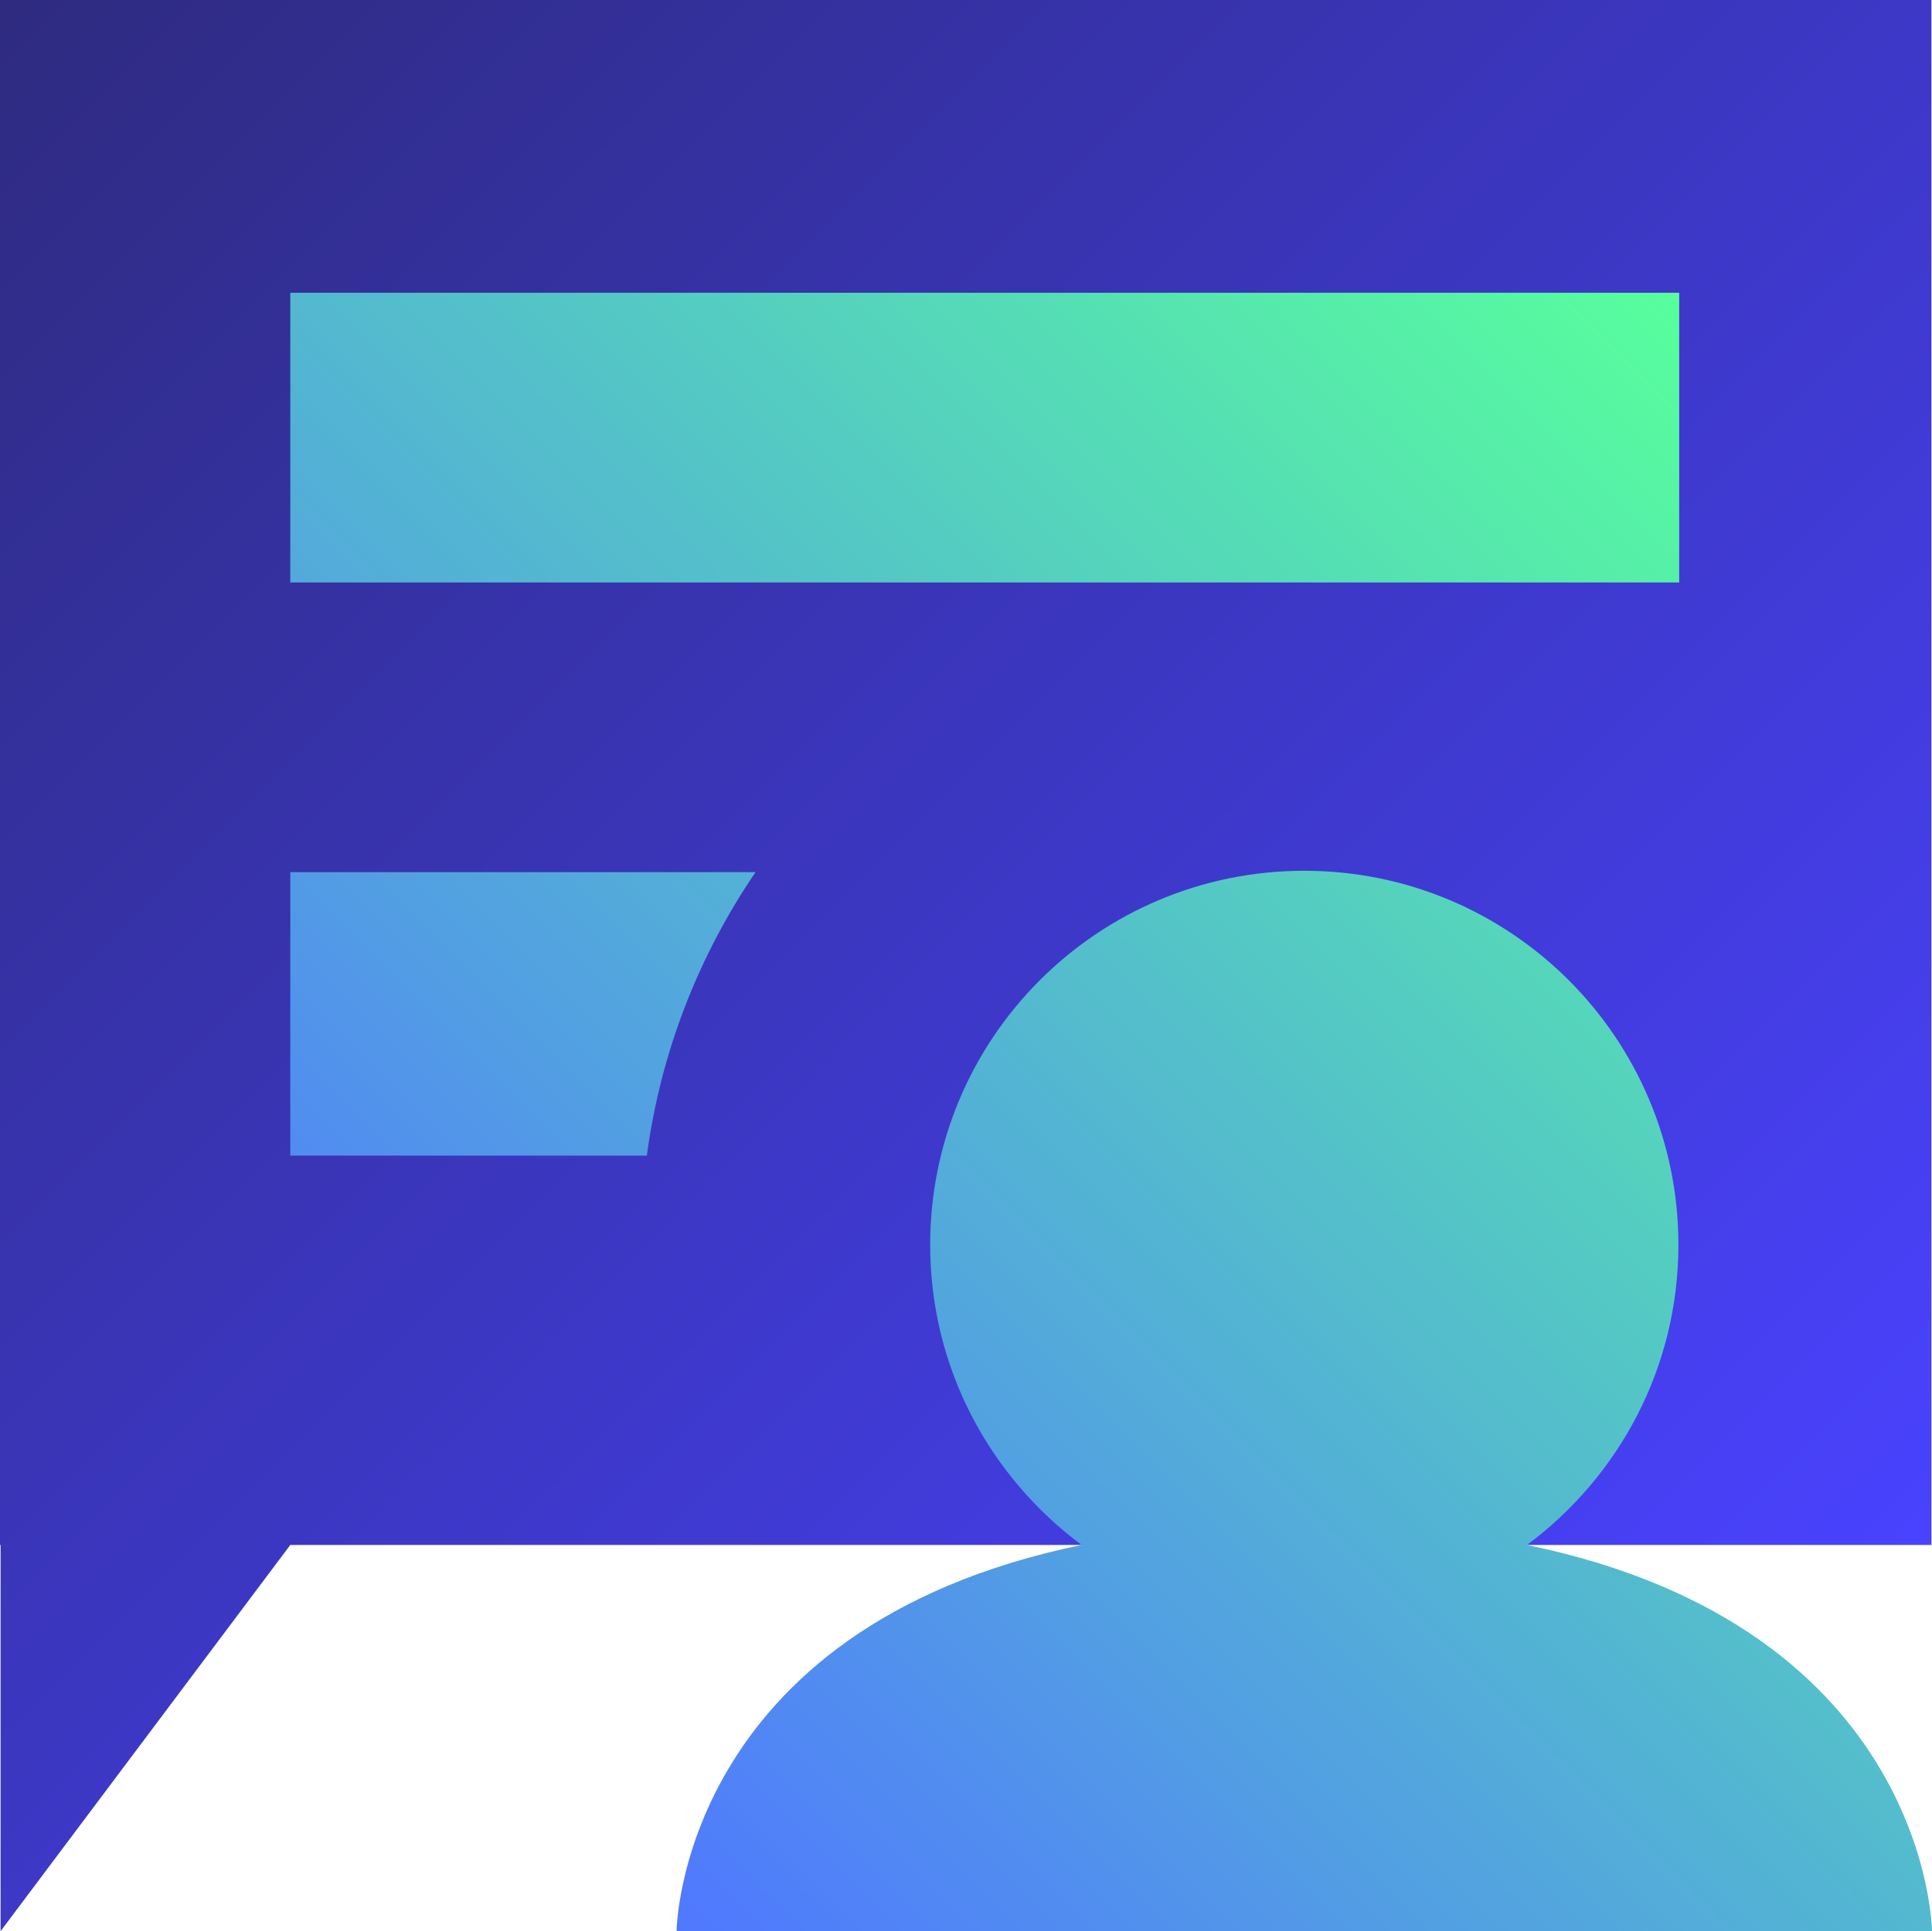 <?xml version="1.0" encoding="UTF-8"?>
<svg id="b" data-name="Layer 2" xmlns="http://www.w3.org/2000/svg" xmlns:xlink="http://www.w3.org/1999/xlink" viewBox="0 0 100.03 100">
  <defs>
    <style>
      .f {
        fill: url(#e);
      }

      .g {
        fill: url(#d);
        fill-rule: evenodd;
      }
    </style>
    <linearGradient id="d" x1="0" y1="0" x2="90.01" y2="89.99" gradientUnits="userSpaceOnUse">
      <stop offset="0" stop-color="#2e2b80"/>
      <stop offset="1" stop-color="#4942ff"/>
    </linearGradient>
    <linearGradient id="e" x1="25.07" y1="90.04" x2="93.45" y2="21.66" gradientUnits="userSpaceOnUse">
      <stop offset="0" stop-color="#5078ff"/>
      <stop offset="1" stop-color="#57ff9c"/>
    </linearGradient>
  </defs>
  <g id="c" data-name="Layer 5">
    <g>
      <polygon class="g" points="0 0 0 80 .03 80 .03 100 15.03 80 100 80 100 0 0 0"/>
      <path class="f" d="M86.94,15.16H15.03v15h71.91v-15ZM33.49,59.84H15.03v-14.68h24.09c-2.93,4.3-4.91,9.3-5.63,14.68ZM100.03,100H35.03s.13-15.7,20.97-20c-4.75-3.53-7.84-9.16-7.84-15.54,0-10.7,8.67-19.37,19.37-19.37s19.37,8.67,19.37,19.37c0,6.37-3.09,12.01-7.84,15.54,20.84,4.3,20.97,20,20.97,20Z"/>
    </g>
  </g>
</svg>